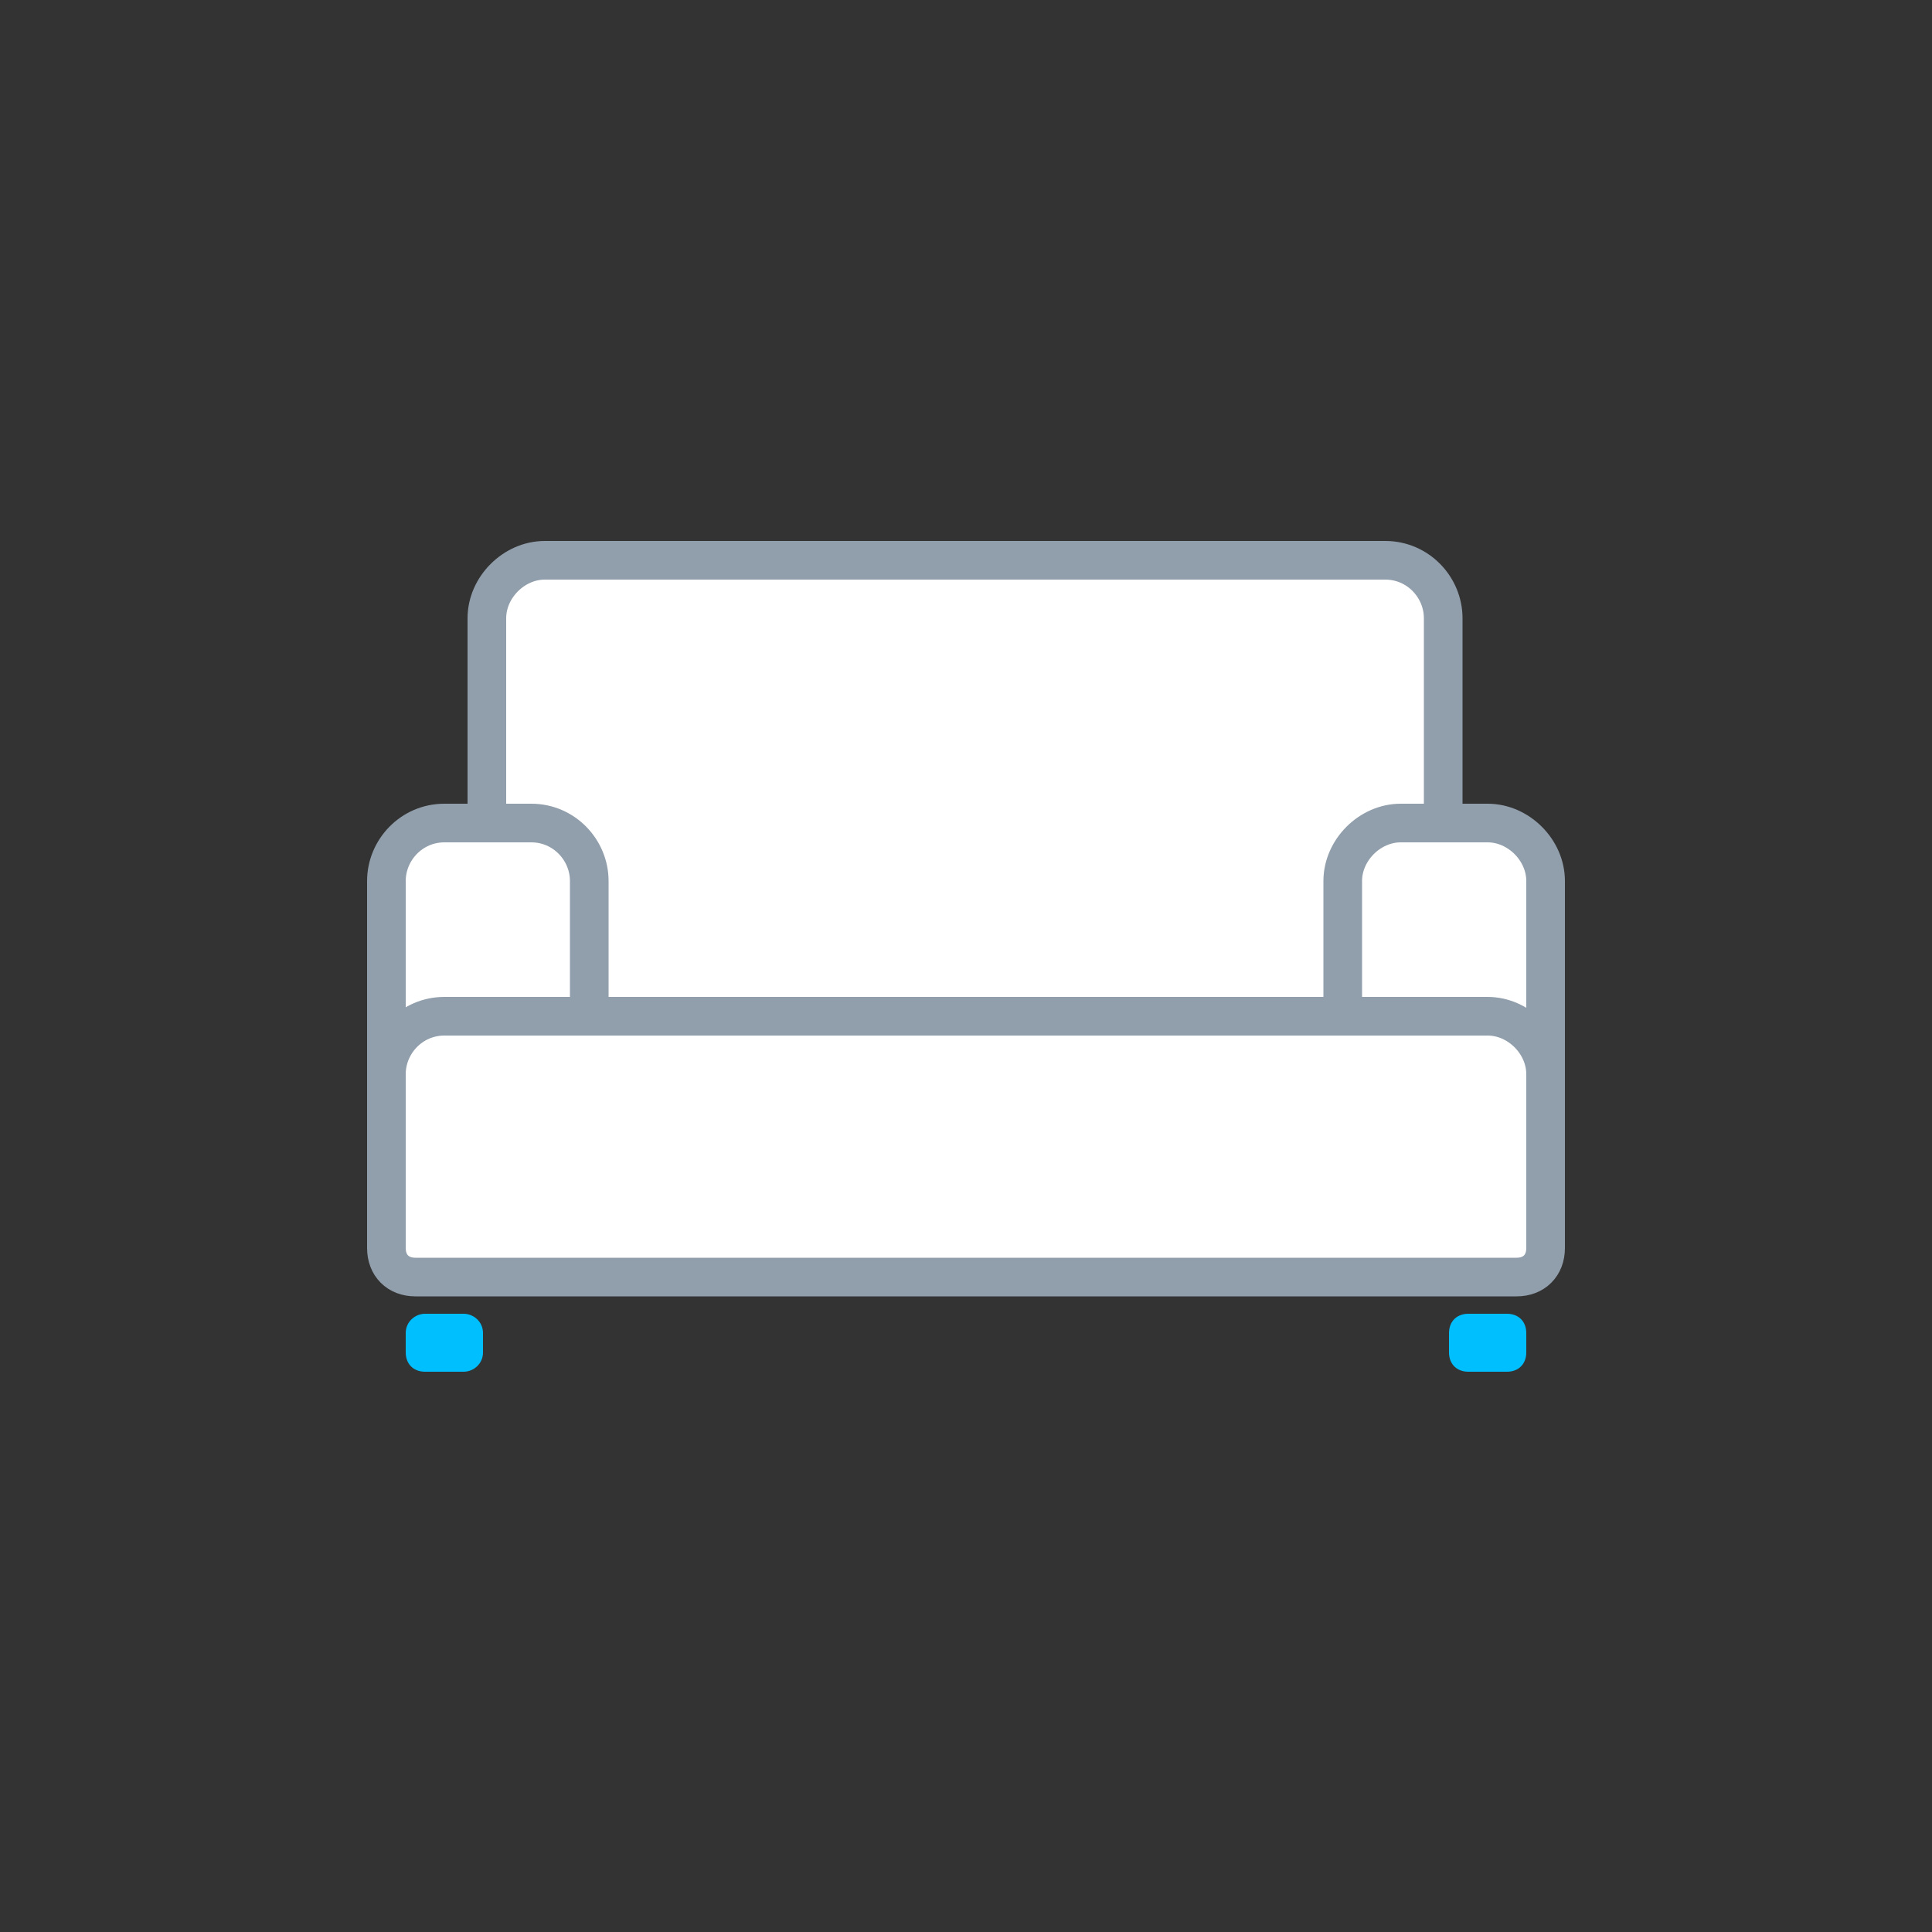 <?xml version="1.0" encoding="utf-8"?>
<!-- Generator: Adobe Illustrator 23.1.0, SVG Export Plug-In . SVG Version: 6.00 Build 0)  -->
<svg version="1.1" id="Ebene_8" xmlns="http://www.w3.org/2000/svg" xmlns:xlink="http://www.w3.org/1999/xlink" x="0px" y="0px"
	 viewBox="0 0 100 100" style="enable-background:new 0 0 100 100;" xml:space="preserve">
<rect x="0" y="0" width="100" height="100" fill="#333333" stroke="none"/>
<style type="text/css">
	.st0{fill:#FFFFFF;}
	.st1{fill:#FFFFFF;stroke:#919EAB;stroke-width:2;stroke-linejoin:round;stroke-miterlimit:10;}
	.st2{fill:none;stroke:#919EAB;stroke-width:2;stroke-linecap:round;stroke-linejoin:round;stroke-miterlimit:10;}
	.st3{fill:none;stroke:#919EAB;stroke-width:2;stroke-linecap:round;stroke-miterlimit:10;}
	.st4{fill:#00BFFF;}
</style>
<path class="st0" d="M71.8,29H28.2c-1.7,0-3,2.5-3,5.5V54h49.5V34.5C74.8,31.5,73.4,29,71.8,29z"/>
<path class="st0" d="M77,42.6h-4.5c-1.7,0-3,1.3-3,3v7L80,56V45.6C80,43.9,78.7,42.6,77,42.6z"/>
<path class="st0" d="M27.5,42.6H23c-1.7,0-3,1.3-3,3V56l10.5-3.4v-7C30.5,43.9,29.2,42.6,27.5,42.6z"/>
<path class="st1" d="M80,55.6v9c0,0.9-0.6,1.5-1.5,1.5h-57c-0.9,0-1.5-0.6-1.5-1.5v-9c0-1.6,1.3-3,3-3h54C78.6,52.6,80,54,80,55.6z"
	/>
<path class="st2" d="M25.2,42.6V32c0-1.6,1.4-3,3-3h43.5c1.7,0,3,1.4,3,3v10.6"/>
<path class="st3" d="M69.5,52.6v-7c0-1.6,1.4-3,3-3H77c1.6,0,3,1.4,3,3V56"/>
<path class="st3" d="M20,56V45.6c0-1.6,1.3-3,3-3h4.5c1.7,0,3,1.4,3,3v7"/>
<path class="st4" d="M24,71h-2c-0.6,0-1-0.4-1-1v-1c0-0.6,0.5-1,1-1h2c0.5,0,1,0.4,1,1v1C25,70.6,24.5,71,24,71z"/>
<path class="st4" d="M78,71h-2c-0.6,0-1-0.4-1-1v-1c0-0.6,0.4-1,1-1h2c0.6,0,1,0.4,1,1v1C79,70.6,78.6,71,78,71z"/>
</svg>
